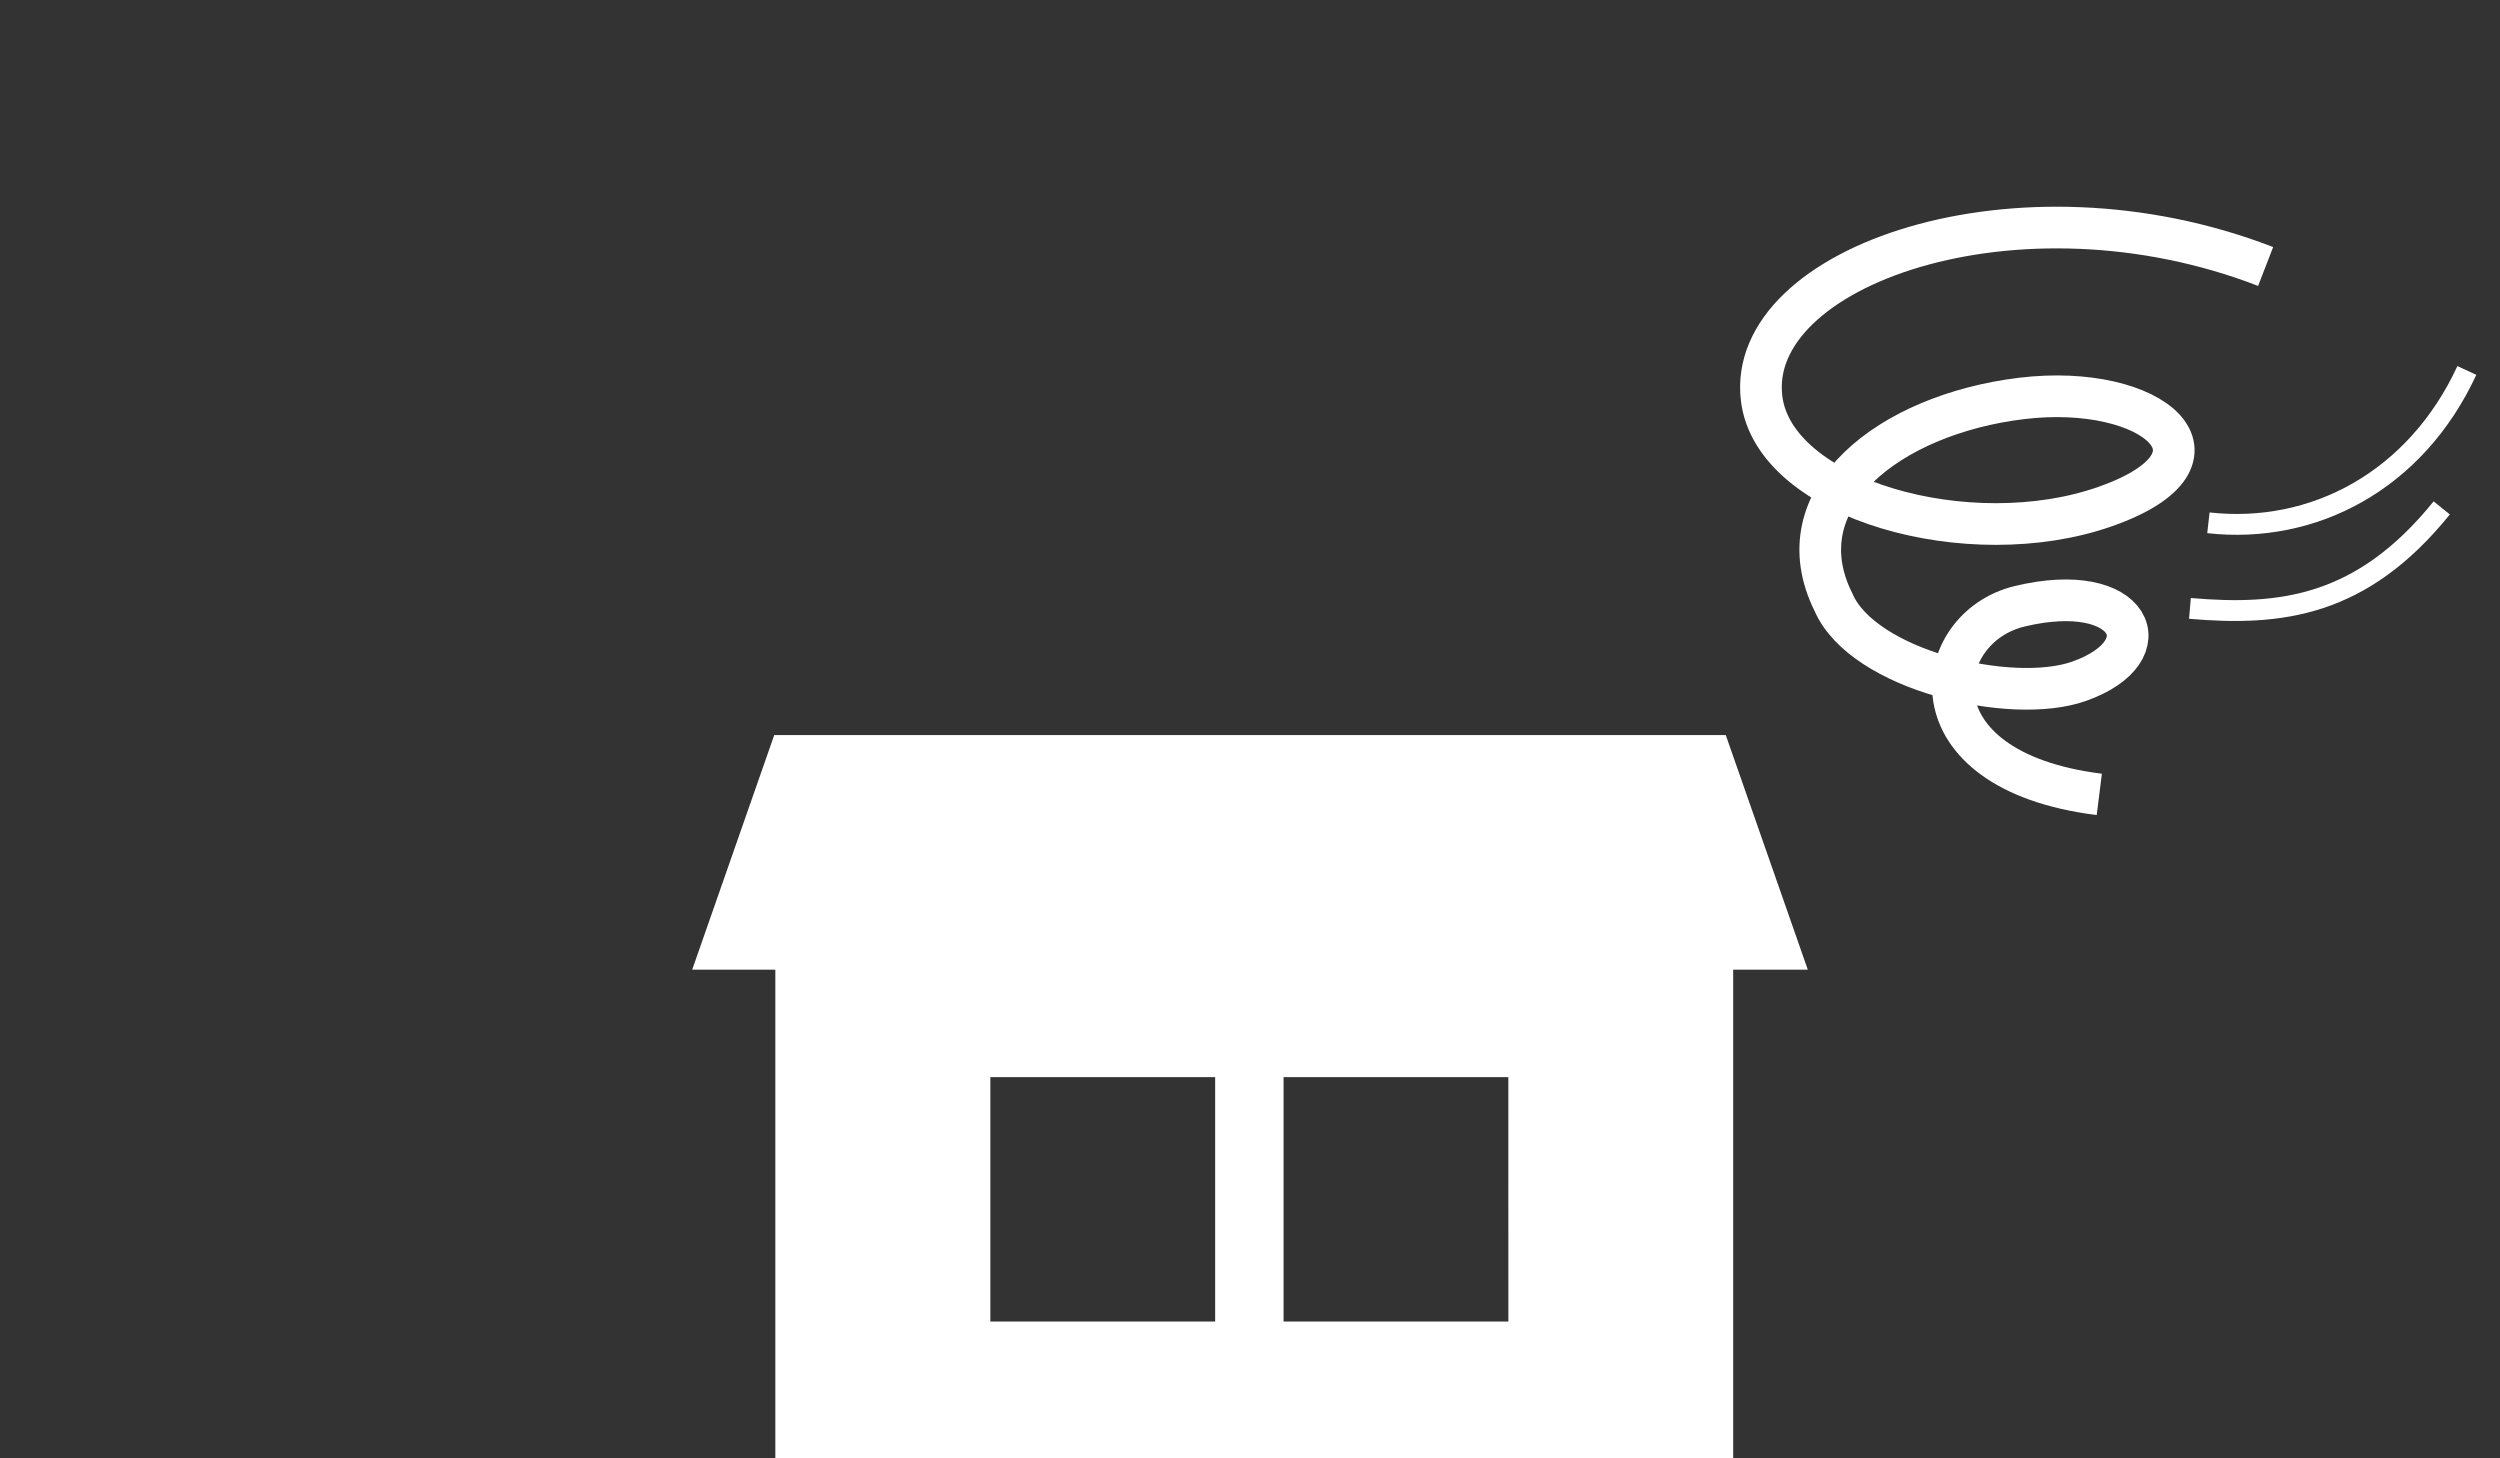 <svg id="レイヤー_2" data-name="レイヤー 2" xmlns="http://www.w3.org/2000/svg" width="240" height="140" viewBox="0 0 240 140"><rect x="0" y="0" width="240" height="140" fill="#333333" stroke="none"/><defs><style>.cls-1{fill:#fff;}.cls-2,.cls-3{fill:none;stroke:#fff;stroke-miterlimit:10;}.cls-2{stroke-width:4px;}.cls-3{stroke-width:2px;}</style></defs><title>icon_title1</title><path class="cls-1" d="M165.673,70.566H74.327l-7.875,22.52h7.98V140h91.953V93.086h7.163Zm-49.018,56.3H95.074V103.407h21.581Zm28.149,0H123.222V103.407H144.8Z"/><path class="cls-2" d="M201.533,76.262c-18.43-2.306-16.21-16-7.65-18.057,10.788-2.6,13.957,4.287,5.7,7.2-6.528,2.3-20.75-1.08-23.561-7.576-4.99-9.984,5.378-18.046,18.049-19.579s21.117,5.762,8.062,10.368-31.843-.654-33.019-10.372C167.58,25.575,193.691,16.364,217.5,25.583"/><path class="cls-3" d="M236.819,35.564c-4.921,10.625-14.761,15.75-24.811,14.625"/><path class="cls-3" d="M234.406,48.76c-7.671,9.5-15.458,10.4-24.171,9.646"/></svg>